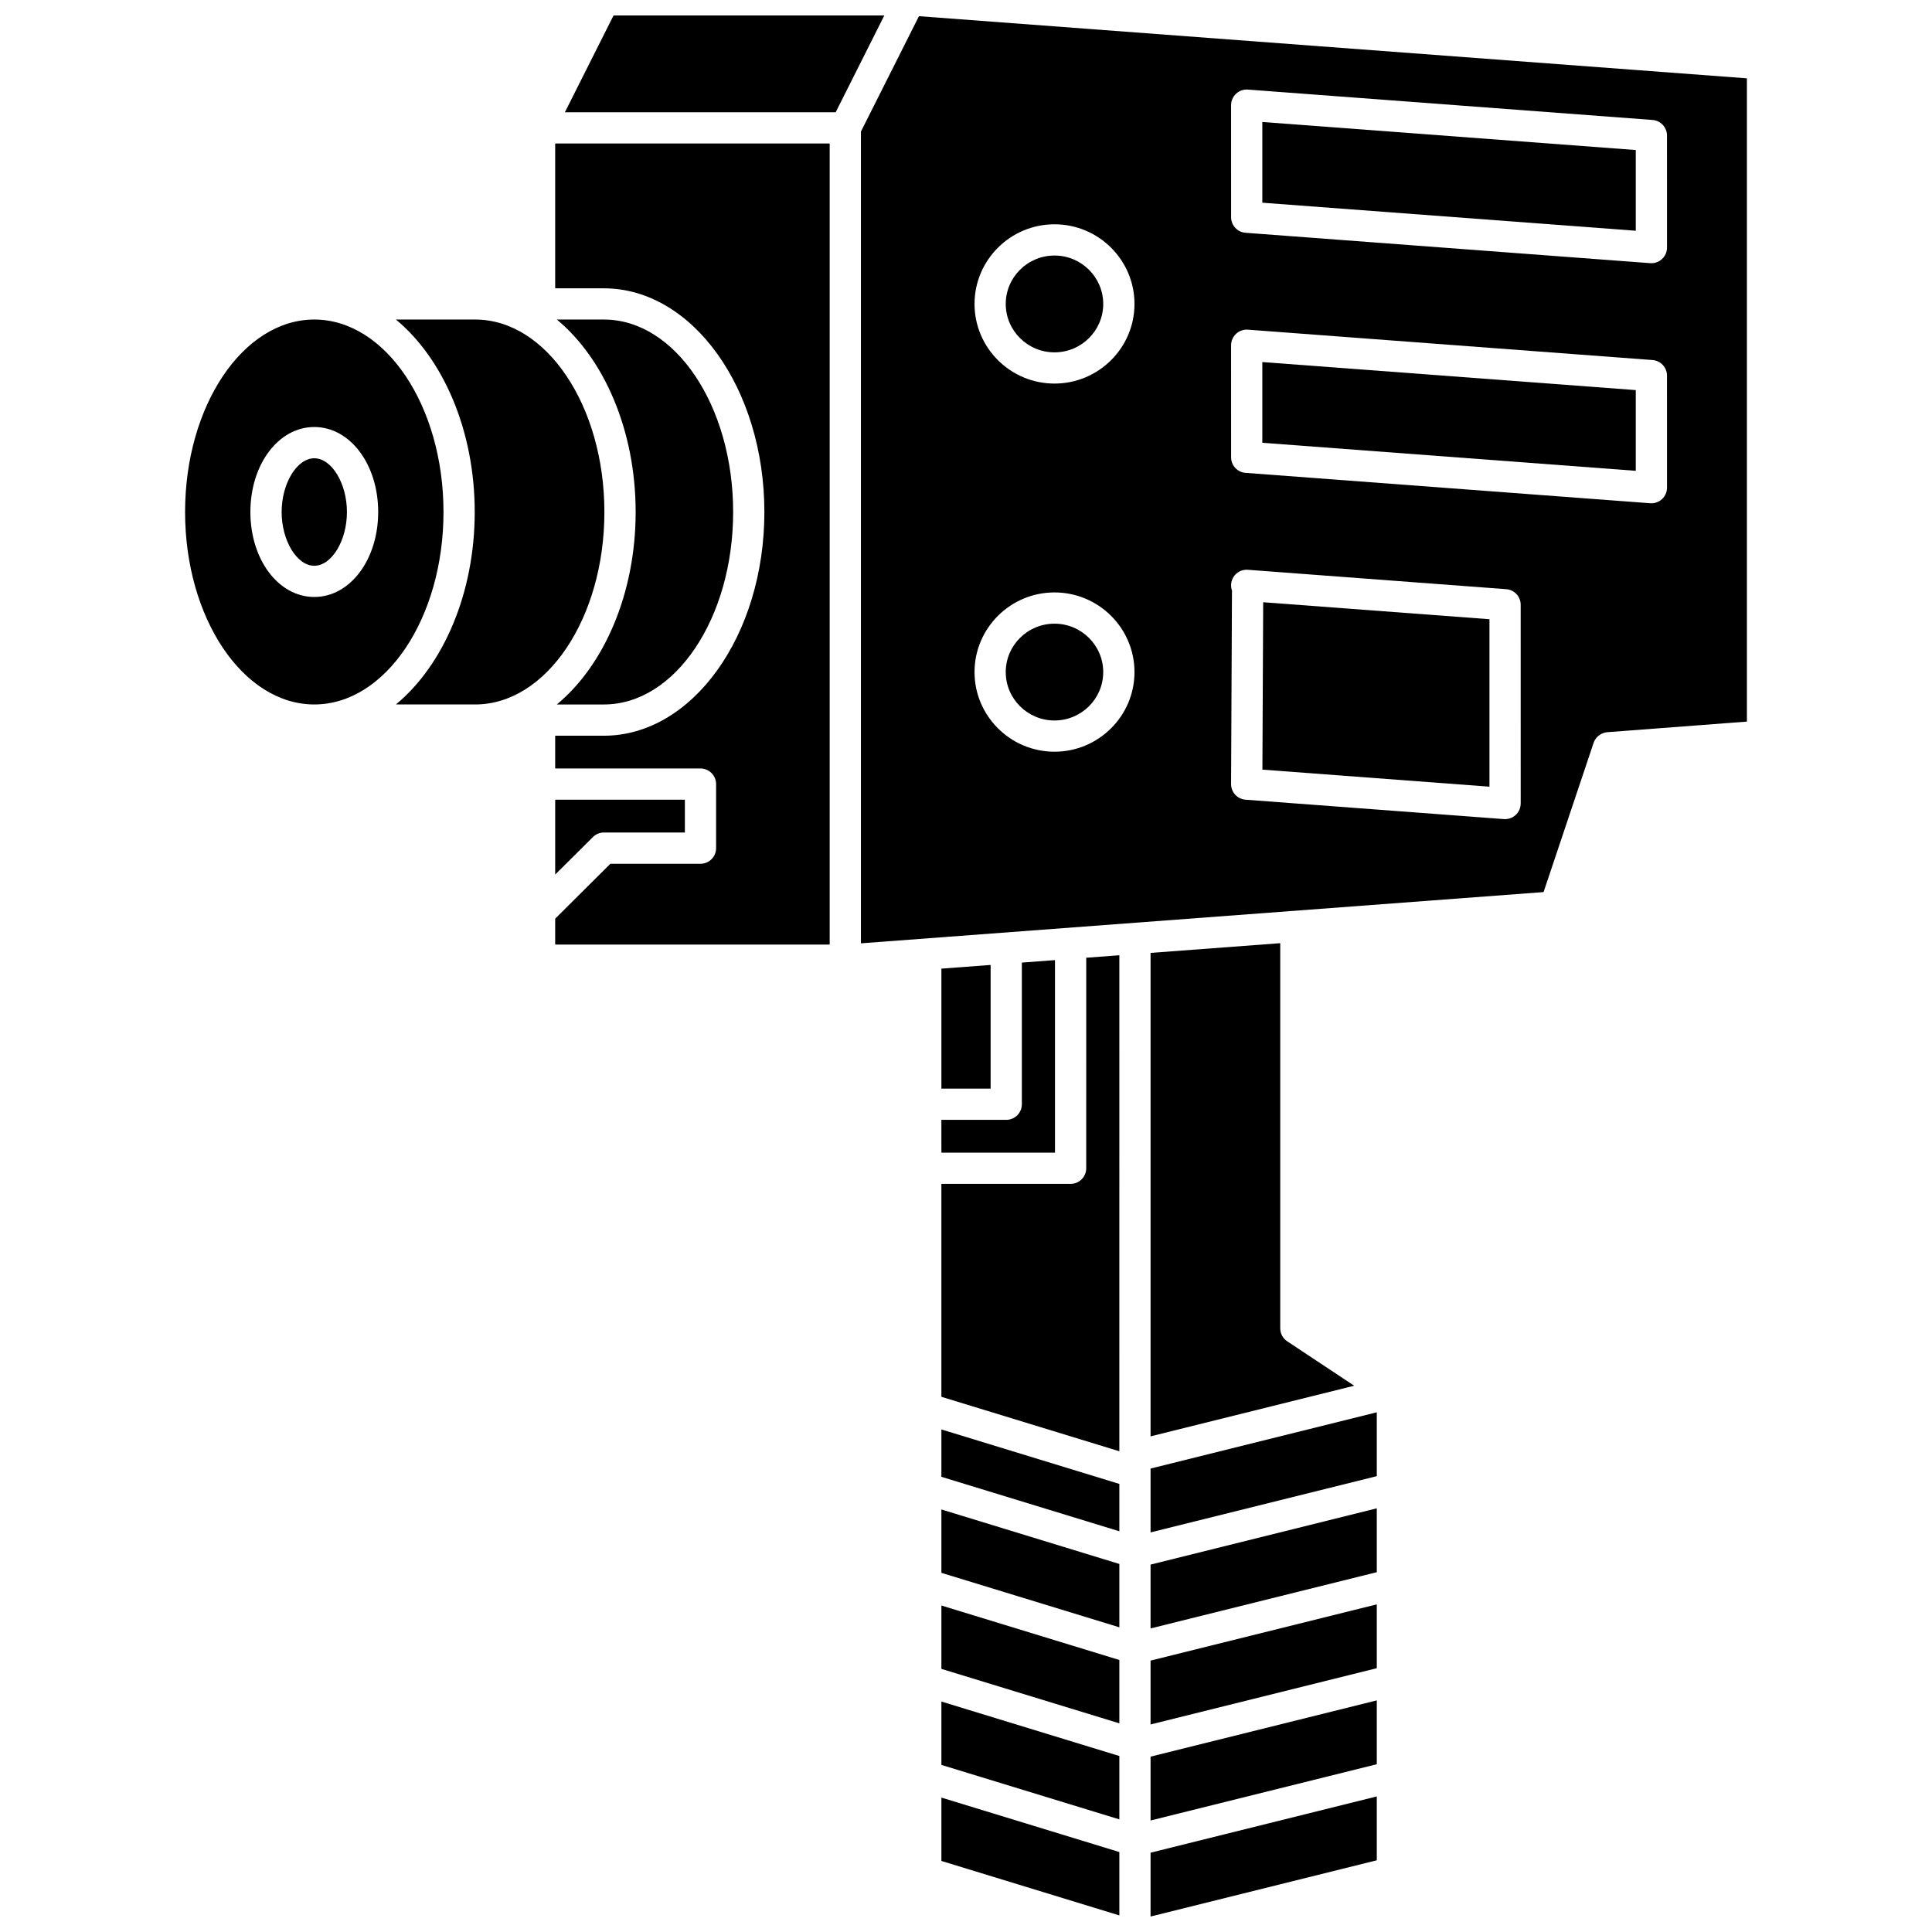 <?xml version="1.0" encoding="UTF-8"?>
<!-- Uploaded to: SVG Repo, www.svgrepo.com, Generator: SVG Repo Mixer Tools -->
<svg width="800px" height="800px" version="1.1" viewBox="144 144 512 512" xmlns="http://www.w3.org/2000/svg">
 <defs>
  <clipPath id="d">
   <path d="m448 620h61v31.902h-61z"/>
  </clipPath>
  <clipPath id="c">
   <path d="m393 620h48v31.902h-48z"/>
  </clipPath>
  <clipPath id="b">
   <path d="m293 148.09h86v25.906h-86z"/>
  </clipPath>
  <clipPath id="a">
   <path d="m372 148.09h235v245.91h-235z"/>
  </clipPath>
 </defs>
 <path d="m393.48 535.37 47.16 14.434v-12.551l-47.16-14.434z"/>
 <path d="m393.48 560.82 47.16 14.434v-16.789l-47.16-14.438z"/>
 <path d="m431.86 453.6c0 2.285-1.852 4.141-4.141 4.141h-34.242v56.426l47.16 14.434 0.004-131.45-8.777 0.66z"/>
 <path d="m393.48 449.46h30.102v-51.023l-8.781 0.66v37.535c0 2.285-1.852 4.141-4.141 4.141h-17.184z"/>
 <g clip-path="url(#d)">
  <path d="m448.91 651.9 59.953-14.906v-16.922l-59.953 14.91z"/>
 </g>
 <path d="m393.48 586.27 47.16 14.43v-16.789l-47.16-14.434z"/>
 <path d="m393.48 400.7v31.797h13.043v-32.777z"/>
 <path d="m393.48 611.72 47.16 14.434v-16.793l-47.16-14.434z"/>
 <path d="m291.57 330.69h12.48c18.879 0 34.242-22.879 34.242-51.004s-15.359-51.004-34.242-51.004h-12.48c12.488 10.34 20.883 29.324 20.883 51.004 0 21.676-8.395 40.664-20.883 51.004z"/>
 <path d="m304.05 364.62h21.449v-8.688l-34.367-0.004v19.84l10-9.945c0.773-0.77 1.824-1.203 2.918-1.203z"/>
 <path d="m269.93 228.68h-21.008c12.488 10.34 20.883 29.324 20.883 51.004 0 21.676-8.395 40.664-20.883 51.004h21.008c18.879 0 34.242-22.879 34.242-51.004-0.004-28.125-15.363-51.004-34.242-51.004z"/>
 <path d="m291.13 220.41h12.918c23.445 0 42.52 26.594 42.52 59.281s-19.074 59.281-42.52 59.281h-12.918v8.688h38.504c2.285 0 4.141 1.852 4.141 4.141v16.969c0 2.285-1.852 4.141-4.141 4.141h-23.879l-14.625 14.547v6.863h72.746v-212.29h-72.746z"/>
 <g clip-path="url(#c)">
  <path d="m393.48 637.17 47.16 14.434v-16.793l-47.16-14.434z"/>
 </g>
 <path d="m448.91 626.45 59.953-14.91v-16.918l-59.953 14.906z"/>
 <g clip-path="url(#b)">
  <path d="m306.6 148.09-12.895 25.656h71.762l12.895-25.656z"/>
 </g>
 <path d="m448.91 601 59.953-14.91v-16.918l-59.953 14.906z"/>
 <path d="m478.55 347.96 60.172 4.519v-44.379l-59.965-4.5z"/>
 <path d="m227.29 265.45c-4.609 0-8.652 6.656-8.652 14.242s4.043 14.242 8.652 14.242c4.609 0 8.652-6.656 8.652-14.242s-4.043-14.242-8.652-14.242z"/>
 <path d="m478.53 261.34 98.965 7.43v-21.391l-98.965-7.43z"/>
 <g clip-path="url(#a)">
  <path d="m387.53 148.29-15.375 30.582v215.12l180.91-13.582 13.254-39.547c0.09-0.266 0.203-0.516 0.34-0.754 0.059-0.102 0.133-0.188 0.199-0.281 0.086-0.125 0.168-0.254 0.27-0.371 0.082-0.094 0.176-0.168 0.266-0.254 0.105-0.102 0.203-0.207 0.32-0.297 0.086-0.066 0.18-0.113 0.27-0.172 0.133-0.09 0.266-0.184 0.41-0.254 0.098-0.051 0.207-0.082 0.309-0.125 0.145-0.059 0.281-0.125 0.434-0.168 0.262-0.074 0.531-0.125 0.809-0.145l37.004-2.812v-170.47zm35.926 194.92c-11.688 0-21.195-9.469-21.195-21.105s9.508-21.105 21.195-21.105 21.195 9.469 21.195 21.105-9.508 21.105-21.195 21.105zm0-97.559c-11.688 0-21.195-9.469-21.195-21.105s9.508-21.105 21.195-21.105 21.195 9.469 21.195 21.105-9.508 21.105-21.195 21.105zm123.54 111.29c0 1.152-0.48 2.25-1.324 3.035-0.77 0.711-1.777 1.105-2.816 1.105-0.102 0-0.207-0.004-0.309-0.012l-68.469-5.141c-2.168-0.164-3.84-1.973-3.828-4.144l0.234-50.898c0-0.113 0.008-0.227 0.016-0.34-0.195-0.535-0.285-1.125-0.238-1.73 0.172-2.281 2.137-3.992 4.438-3.816l68.469 5.141c2.16 0.164 3.828 1.961 3.828 4.129l0.004 52.672zm38.777-83.703c0 1.152-0.48 2.25-1.324 3.035-0.77 0.711-1.777 1.105-2.816 1.105-0.102 0-0.207-0.004-0.309-0.012l-107.24-8.051c-2.16-0.164-3.828-1.961-3.828-4.129l-0.004-29.691c0-1.152 0.48-2.25 1.324-3.035 0.844-0.785 1.969-1.176 3.125-1.094l107.24 8.051c2.16 0.164 3.828 1.961 3.828 4.129zm0-63.625c0 1.152-0.48 2.25-1.324 3.035-0.77 0.711-1.773 1.105-2.816 1.105-0.102 0-0.207-0.004-0.309-0.012l-107.24-8.051c-2.16-0.164-3.828-1.961-3.828-4.129l-0.004-29.691c0-1.152 0.48-2.25 1.324-3.035 0.844-0.785 1.969-1.18 3.125-1.094l107.24 8.051c2.16 0.164 3.828 1.961 3.828 4.129z"/>
 </g>
 <path d="m478.53 197.72 98.965 7.43v-21.391l-98.965-7.43z"/>
 <path d="m448.91 396.53v128.12l53.969-13.418-17.75-11.77c-1.156-0.766-1.852-2.062-1.852-3.449v-102.06z"/>
 <path d="m448.91 550.1 59.953-14.906v-16.922l-59.953 14.91z"/>
 <path d="m227.29 228.68c-18.883 0-34.242 22.883-34.242 51.004s15.359 51.004 34.242 51.004c18.879 0 34.242-22.879 34.242-51.004-0.004-28.125-15.363-51.004-34.242-51.004zm0 73.523c-9.496 0-16.934-9.891-16.934-22.52s7.438-22.52 16.934-22.52c9.492 0 16.934 9.891 16.934 22.52-0.004 12.629-7.441 22.52-16.934 22.52z"/>
 <path d="m423.45 211.72c-7.125 0-12.918 5.754-12.918 12.828s5.797 12.828 12.918 12.828c7.125 0 12.918-5.754 12.918-12.828s-5.793-12.828-12.918-12.828z"/>
 <path d="m423.45 309.28c-7.125 0-12.918 5.754-12.918 12.828s5.797 12.828 12.918 12.828c7.125 0 12.918-5.754 12.918-12.828s-5.793-12.828-12.918-12.828z"/>
 <path d="m448.91 575.55 59.953-14.906v-16.922l-59.953 14.91z"/>
</svg>